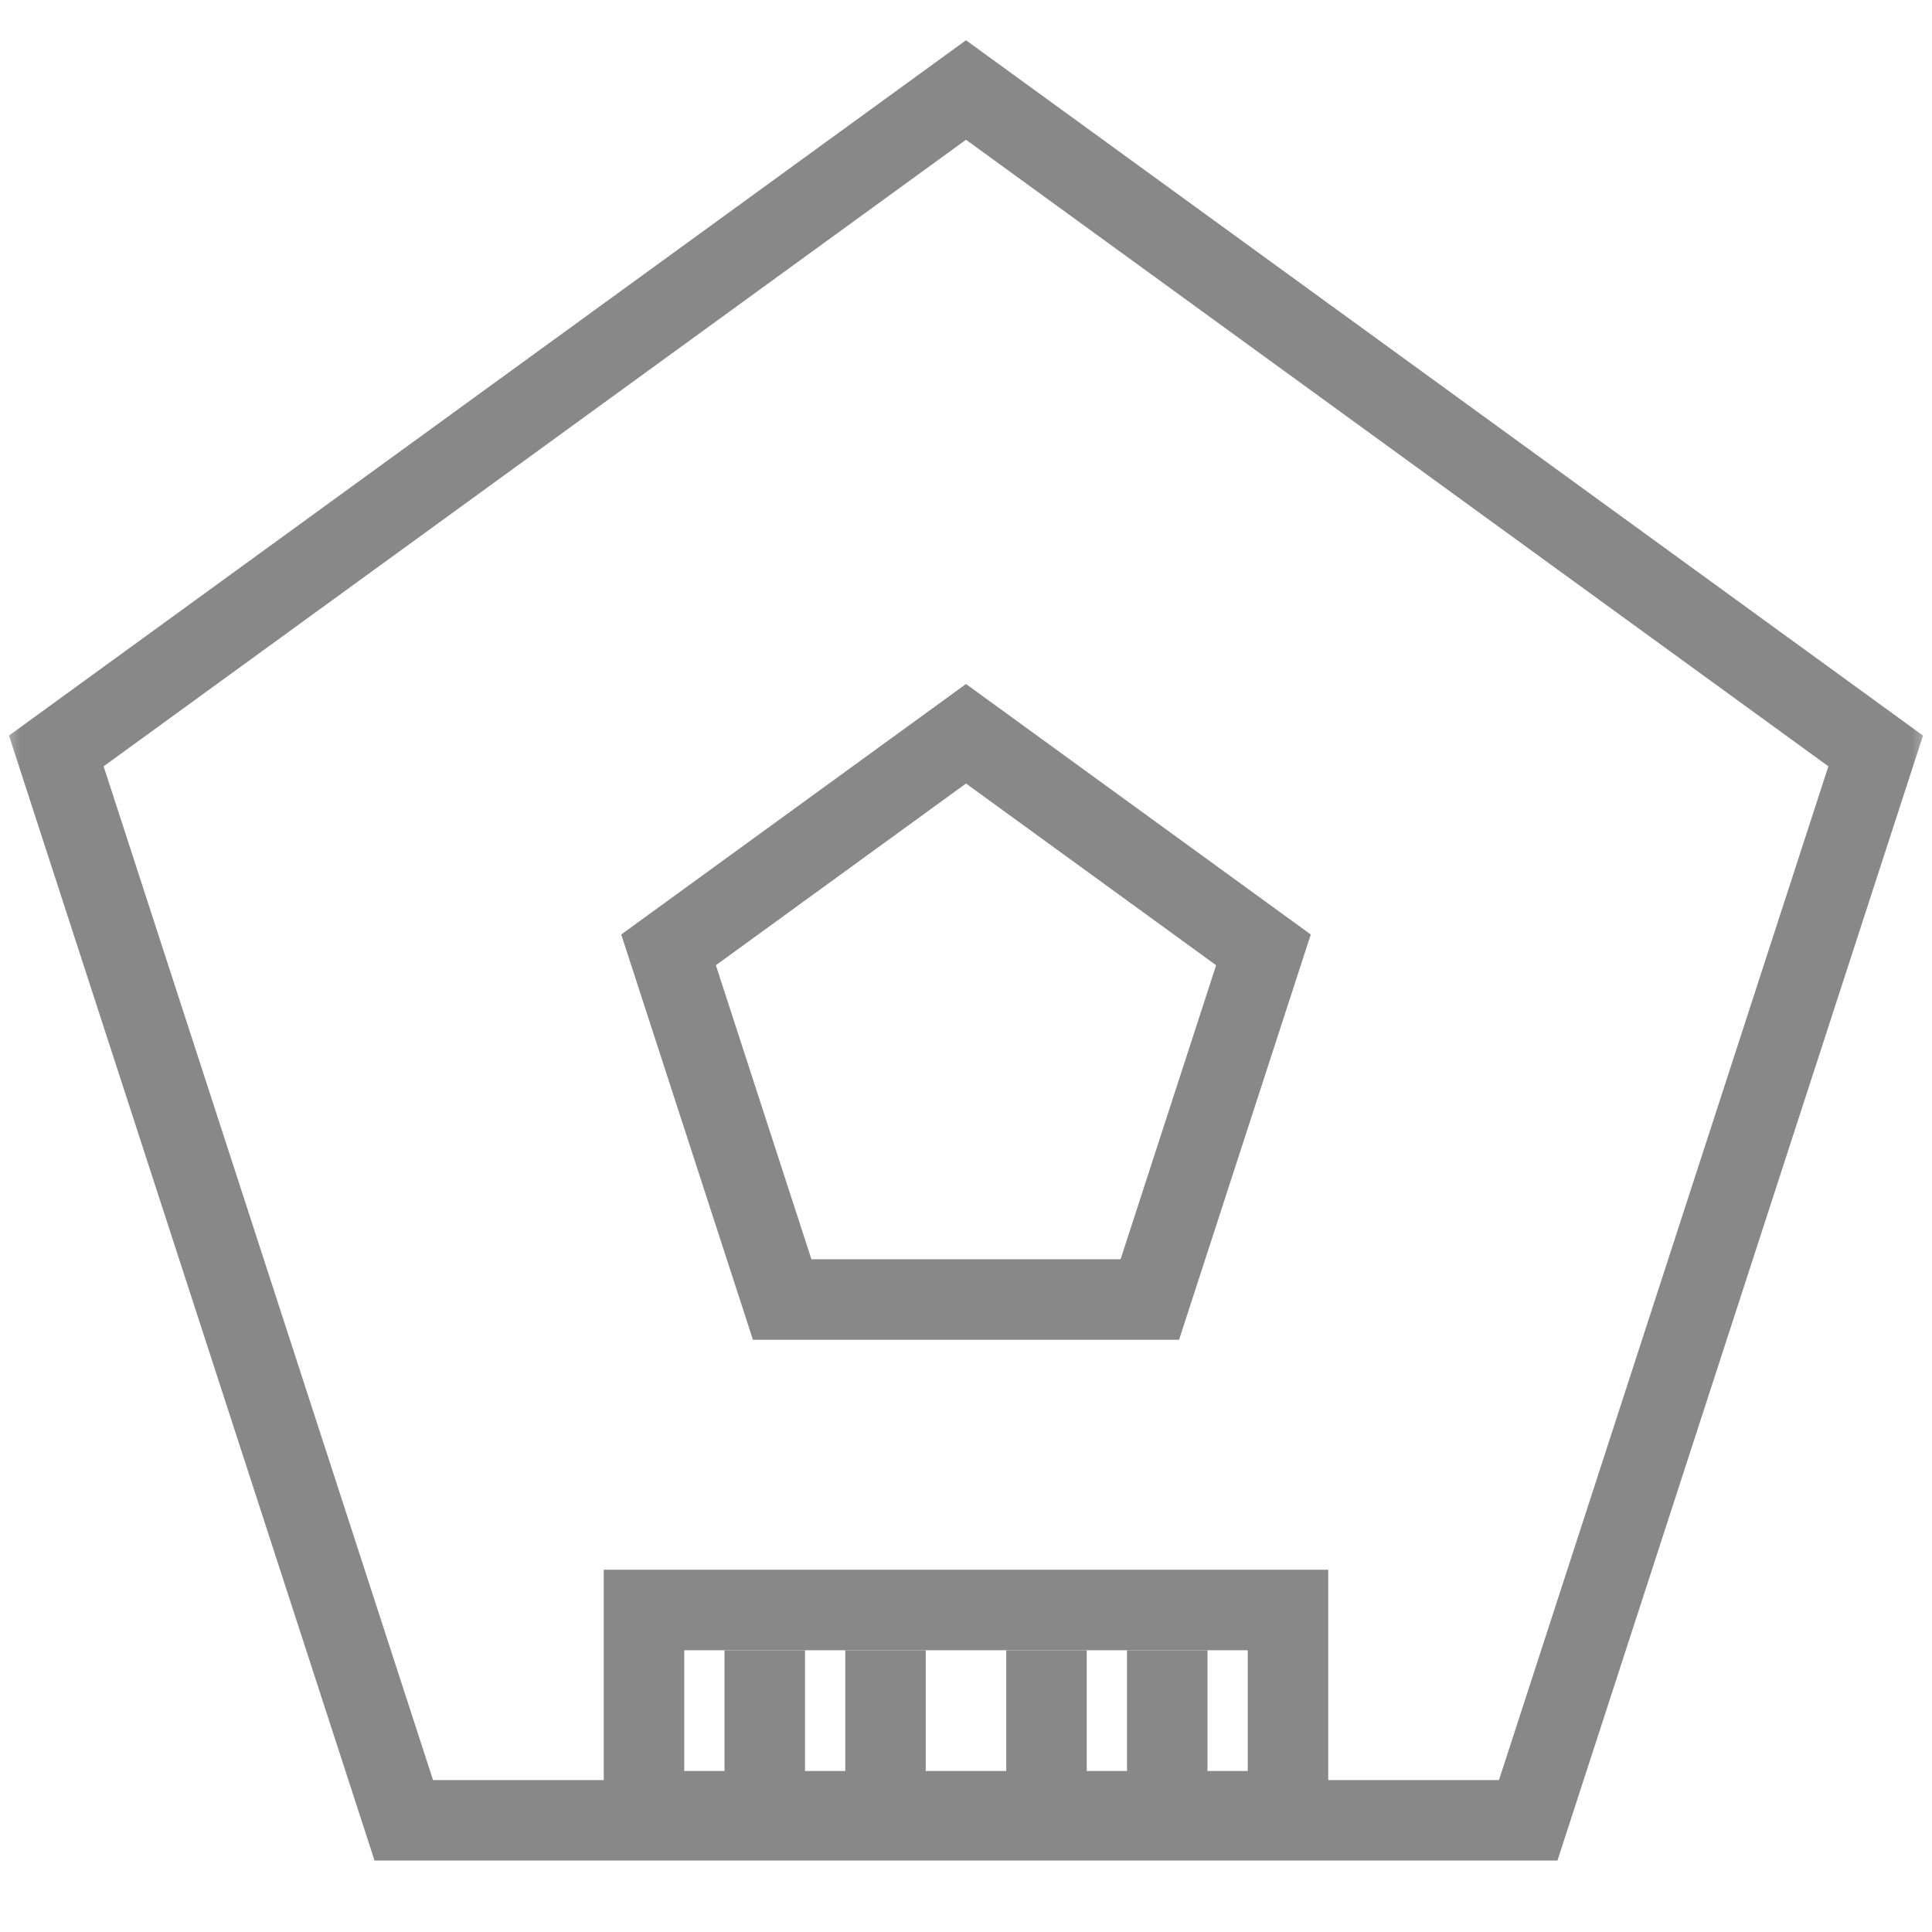 <?xml version="1.0" encoding="UTF-8"?> <svg xmlns="http://www.w3.org/2000/svg" width="48" height="48" viewBox="0 0 48 48" fill="none"><mask id="mask0_5180_8976" style="mask-type:alpha" maskUnits="userSpaceOnUse" x="0" y="0" width="48" height="48"><rect width="48" height="48" fill="#D9D9D9"></rect></mask><g mask="url(#mask0_5180_8976)"><path d="M1.399 18.657L24 2.236L46.601 18.657L37.968 45.225H10.032L1.399 18.657Z" stroke="#888888" stroke-width="2"></path><rect x="16" y="40" width="16" height="5" stroke="#888888" stroke-width="2"></rect><path d="M16.61 23.599L24 18.23L31.39 23.599L28.567 32.286H19.433L16.61 23.599Z" stroke="#888888" stroke-width="2"></path><line x1="26" y1="41" x2="26" y2="45" stroke="#888888" stroke-width="2"></line><line x1="29" y1="41" x2="29" y2="45" stroke="#888888" stroke-width="2"></line><line x1="22" y1="41" x2="22" y2="45" stroke="#888888" stroke-width="2"></line><line x1="19" y1="41" x2="19" y2="45" stroke="#888888" stroke-width="2"></line></g></svg> 